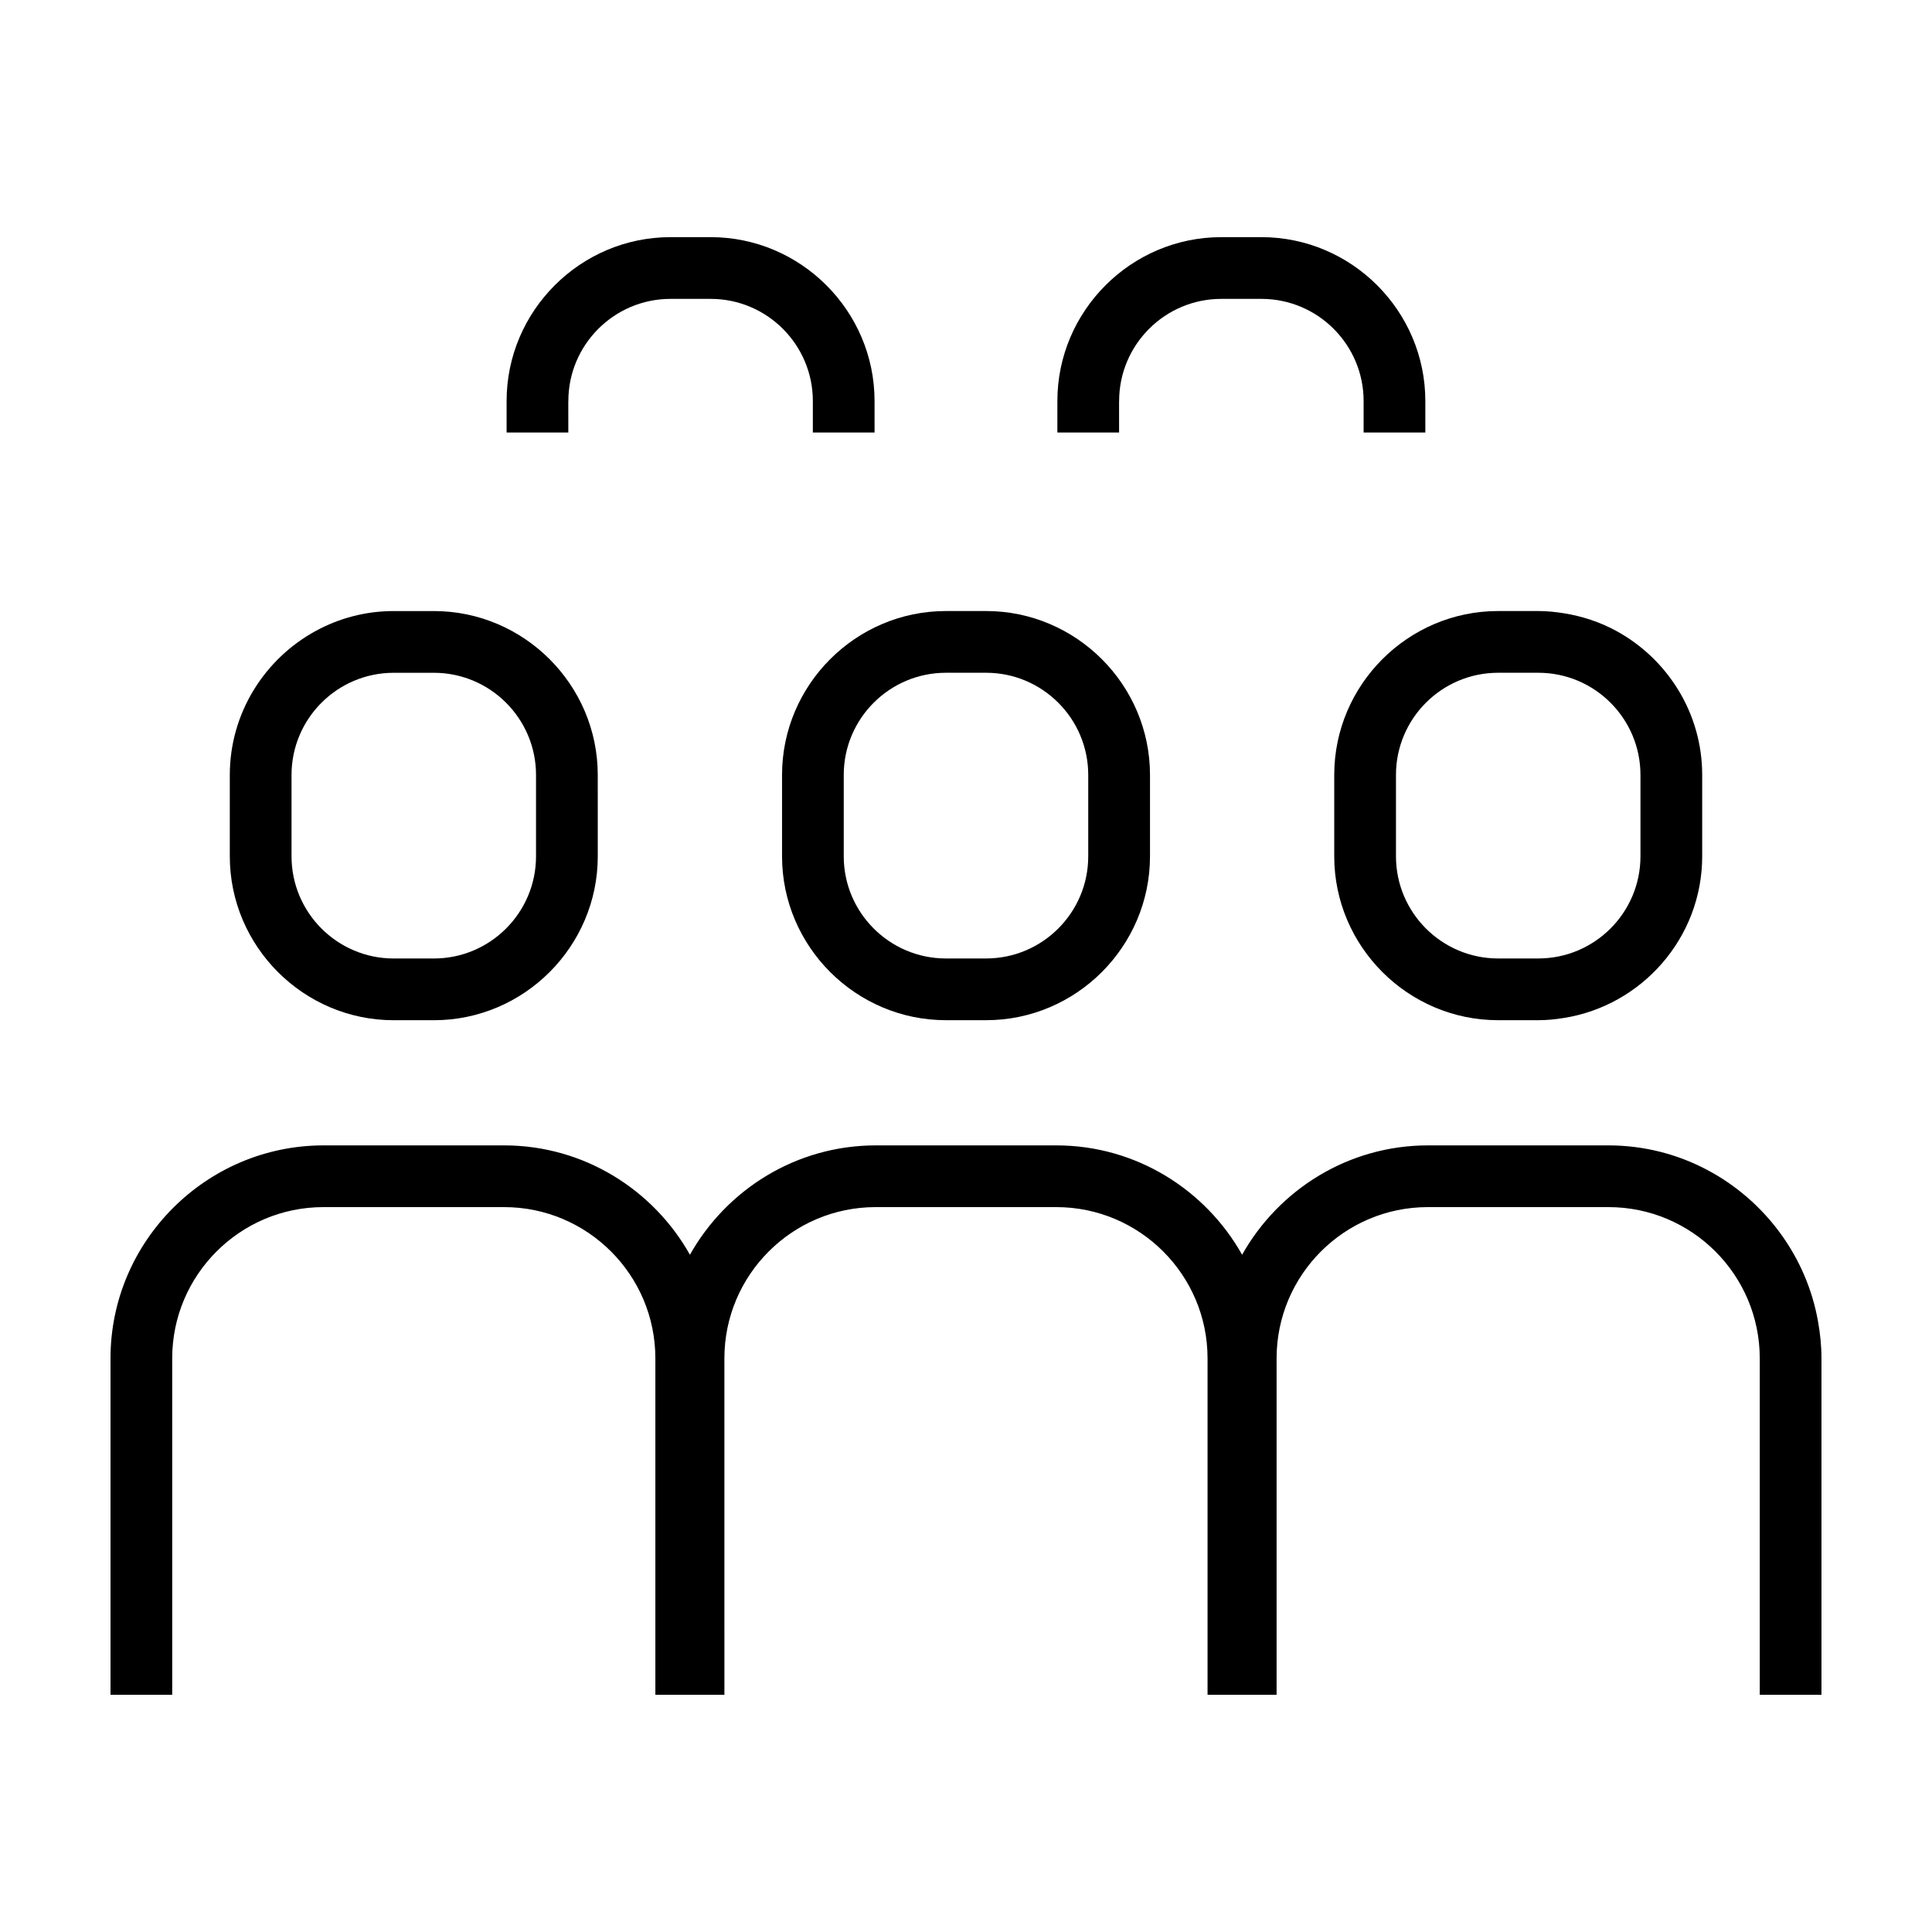 <?xml version="1.0" encoding="UTF-8"?>
<!-- Uploaded to: ICON Repo, www.svgrepo.com, Generator: ICON Repo Mixer Tools -->
<svg fill="#000000" width="800px" height="800px" version="1.1" viewBox="144 144 512 512" xmlns="http://www.w3.org/2000/svg">
 <g>
  <path d="m440.58 250.28c0-14.934 12.148-27.074 27.074-27.074h10.645c14.934 0 27.074 12.148 27.074 27.074v8.34h16.355v-8.34c0-23.887-19.543-43.434-43.434-43.434h-10.645c-23.887 0-43.434 19.543-43.434 43.434v8.34h16.355l-0.004-8.34z"/>
  <path d="m294.62 250.28c0-14.934 12.148-27.074 27.074-27.074h10.645c14.934 0 27.074 12.148 27.074 27.074v8.34h16.355v-8.34c0-23.887-19.543-43.434-43.434-43.434h-10.645c-23.887 0-43.434 19.543-43.434 43.434v8.34h16.355l-0.004-8.34z"/>
  <path d="m570.28 447.54h-47.879c-21.086 0-39.543 11.738-49.227 28.984-9.684-17.25-28.145-28.984-49.227-28.984h-47.879c-21.086 0-39.543 11.738-49.227 28.984-9.684-17.25-28.145-28.984-49.227-28.984h-47.879c-31.055 0-56.449 25.398-56.449 56.438v89.164h16.355l-0.004-89.164c0-22.102 17.98-40.082 40.082-40.082h47.879c22.102 0 40.082 17.98 40.082 40.082v89.168h18.297l-0.004-89.168c0-22.102 17.98-40.082 40.082-40.082h47.879c22.102 0 40.082 17.98 40.082 40.082v89.168h18.297v-89.168c0-22.102 17.98-40.082 40.082-40.082h47.879c22.102 0 40.082 17.98 40.082 40.082v89.168h16.355v-89.168c0-3.387-0.352-6.691-0.934-9.914-1.512-8.41-4.887-16.168-9.699-22.863-10.262-14.285-26.977-23.66-45.801-23.66z"/>
  <path d="m541.02 305.93c-23.887 0-43.434 19.543-43.434 43.434v21.566c0 23.887 19.543 43.434 43.434 43.434h10.645c2.301 0 4.543-0.23 6.75-0.586 20.707-3.273 36.684-21.262 36.684-42.848v-21.566c0-16.449-9.27-30.84-22.844-38.203-4.238-2.301-8.914-3.863-13.84-4.644-2.207-0.348-4.449-0.586-6.75-0.586zm37.719 43.434v21.566c0 14.934-12.148 27.074-27.074 27.074h-10.645c-14.934 0-27.074-12.148-27.074-27.074v-21.566c0-14.934 12.148-27.074 27.074-27.074h10.645c14.93-0.004 27.074 12.141 27.074 27.074z"/>
  <path d="m351.25 370.93c0 23.887 19.543 43.434 43.434 43.434h10.645c23.887 0 43.434-19.543 43.434-43.434v-21.566c0-23.887-19.543-43.434-43.434-43.434h-10.645c-23.887 0-43.434 19.543-43.434 43.434zm16.352-21.566c0-14.934 12.148-27.074 27.074-27.074h10.645c14.93 0 27.074 12.148 27.074 27.074v21.566c0 14.934-12.148 27.074-27.074 27.074h-10.645c-14.934 0-27.074-12.148-27.074-27.074z"/>
  <path d="m204.9 349.37v21.566c0 23.887 19.543 43.434 43.434 43.434h10.648c23.887 0 43.434-19.543 43.434-43.434l-0.004-21.566c0-23.887-19.543-43.434-43.434-43.434h-10.648c-7.438 0-14.449 1.898-20.586 5.231-13.566 7.363-22.844 21.754-22.844 38.203zm16.359 0c0-14.934 12.148-27.074 27.074-27.074h10.645c14.934 0 27.074 12.148 27.074 27.074v21.566c0 14.934-12.148 27.074-27.074 27.074h-10.645c-14.934 0-27.074-12.148-27.074-27.074z"/>
 </g>
</svg>